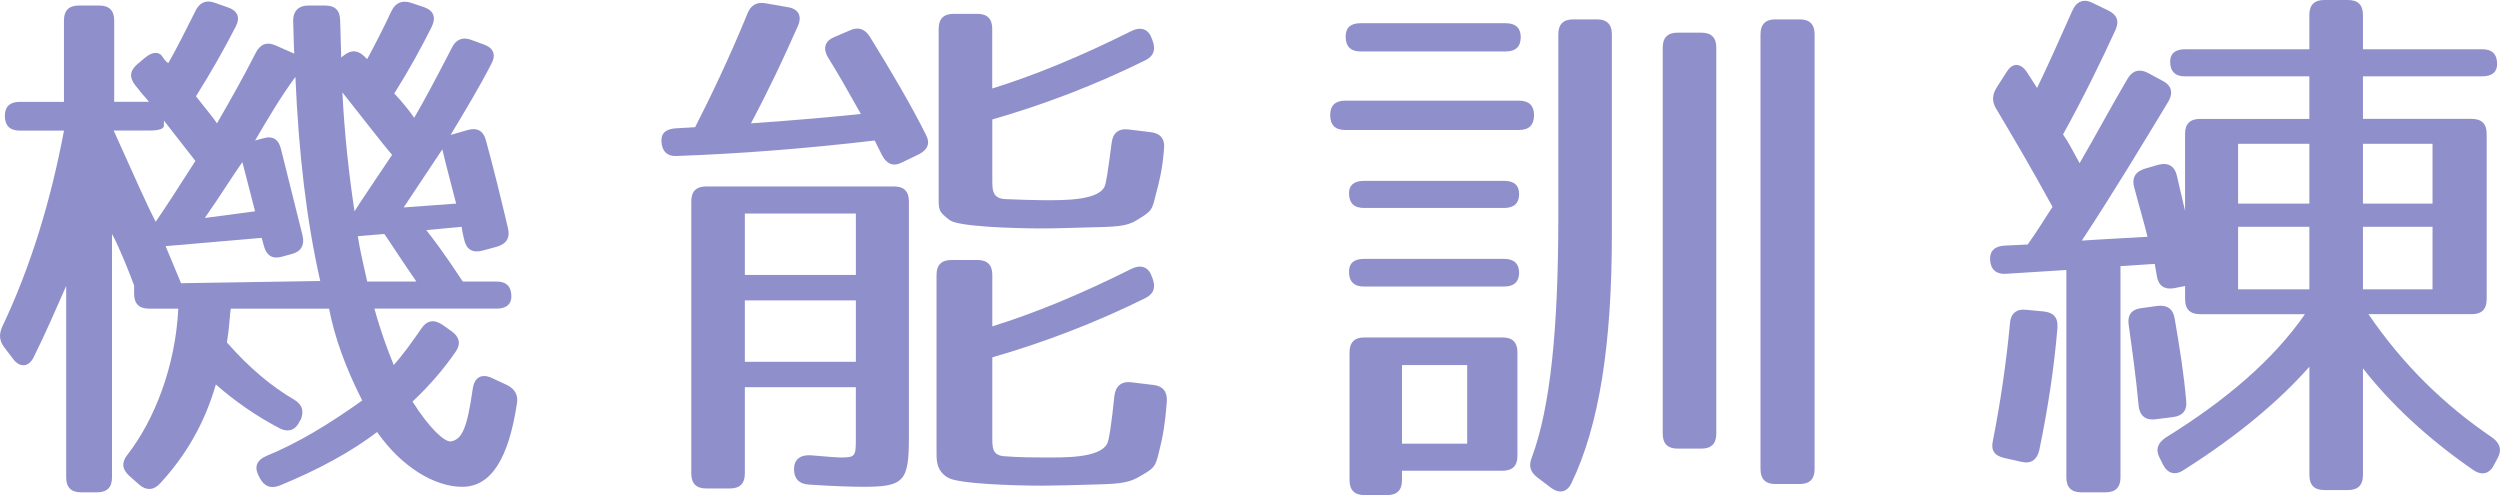 <?xml version="1.0" encoding="utf-8"?>
<!-- Generator: Adobe Illustrator 16.0.0, SVG Export Plug-In . SVG Version: 6.00 Build 0)  -->
<!DOCTYPE svg PUBLIC "-//W3C//DTD SVG 1.1//EN" "http://www.w3.org/Graphics/SVG/1.1/DTD/svg11.dtd">
<svg version="1.1" id="レイヤー_1" xmlns="http://www.w3.org/2000/svg" xmlns:xlink="http://www.w3.org/1999/xlink" x="0px"
	 y="0px" width="94.751px" height="18.765px" viewBox="0 0 94.751 18.765" enable-background="new 0 0 94.751 18.765"
	 xml:space="preserve">
<g>
	<g>
		<path fill="#8f8fcc" d="M16.367,1.007c-0.398,0.796-0.858,1.635-1.424,2.536c0.335,0.356,0.586,0.671,0.754,0.923
			c0.418-0.713,0.879-1.594,1.423-2.643c0.147-0.314,0.398-0.439,0.733-0.314l0.46,0.168c0.377,0.126,0.502,0.378,0.314,0.734
			c-0.439,0.859-0.984,1.761-1.549,2.704l0.649-0.188c0.356-0.105,0.607,0.042,0.691,0.398c0.293,1.069,0.565,2.18,0.837,3.334
			c0.083,0.355-0.063,0.586-0.419,0.691l-0.544,0.146c-0.376,0.105-0.607-0.042-0.69-0.377c-0.042-0.168-0.084-0.336-0.105-0.524
			l-1.34,0.126c0.691,0.881,1.11,1.551,1.382,1.949h1.277c0.377,0,0.565,0.189,0.565,0.566c0,0.293-0.188,0.461-0.565,0.461h-4.626
			c0.23,0.839,0.502,1.572,0.733,2.139c0.335-0.377,0.67-0.838,1.046-1.384c0.209-0.314,0.481-0.356,0.795-0.146l0.356,0.251
			c0.293,0.211,0.356,0.482,0.147,0.776c-0.419,0.608-0.942,1.237-1.633,1.887c0.649,1.027,1.214,1.53,1.445,1.51
			c0.439-0.063,0.628-0.524,0.837-1.991c0.063-0.441,0.335-0.588,0.711-0.42l0.586,0.272c0.293,0.147,0.439,0.378,0.377,0.713
			c-0.314,2.055-0.963,3.146-2.073,3.146c-1.047,0-2.303-0.756-3.224-2.076c-0.963,0.734-2.219,1.426-3.706,2.033
			c-0.335,0.126-0.586,0.021-0.753-0.314l-0.042-0.084c-0.167-0.335-0.042-0.586,0.314-0.733c1.172-0.481,2.324-1.174,3.622-2.097
			c-0.649-1.279-1.047-2.41-1.256-3.48H8.746c-0.042,0.252-0.042,0.65-0.146,1.279c0.858,0.985,1.738,1.698,2.533,2.159
			c0.314,0.188,0.398,0.419,0.272,0.755l-0.042,0.063c-0.146,0.336-0.419,0.441-0.733,0.294c-0.9-0.461-1.758-1.069-2.449-1.677
			c-0.419,1.446-1.11,2.662-2.115,3.752c-0.251,0.273-0.544,0.273-0.816,0.021L4.894,18.03c-0.272-0.252-0.293-0.504-0.063-0.797
			c1.026-1.32,1.821-3.354,1.926-5.535H5.648c-0.377,0-0.565-0.188-0.565-0.566v-0.314C4.936,10.42,4.518,9.351,4.245,8.868v9.225
			c0,0.378-0.188,0.566-0.565,0.566H3.073c-0.377,0-0.565-0.188-0.565-0.566v-7.254c-0.398,0.902-0.775,1.782-1.235,2.705
			c-0.188,0.377-0.523,0.398-0.774,0.063l-0.335-0.44c-0.188-0.251-0.209-0.481-0.084-0.775c1.068-2.243,1.842-4.759,2.345-7.442
			H0.749c-0.377,0-0.565-0.189-0.565-0.566c0-0.336,0.188-0.524,0.565-0.524h1.675V0.775c0-0.378,0.188-0.565,0.565-0.565h0.774
			c0.377,0,0.565,0.188,0.565,0.565v3.082h1.319c-0.188-0.21-0.377-0.44-0.523-0.629c-0.23-0.294-0.209-0.545,0.084-0.797
			l0.272-0.23C5.773,1.95,6.025,1.95,6.15,2.138c0.083,0.127,0.083,0.127,0.188,0.231H6.36L6.38,2.39
			c0.335-0.587,0.67-1.258,1.026-1.971c0.147-0.314,0.398-0.439,0.733-0.314l0.481,0.168c0.377,0.125,0.502,0.377,0.314,0.734
			c-0.418,0.816-0.9,1.677-1.507,2.641c0.356,0.461,0.649,0.797,0.796,1.027c0.46-0.797,0.963-1.677,1.465-2.662
			c0.167-0.336,0.418-0.44,0.753-0.294l0.712,0.315c-0.021-0.273-0.021-0.734-0.042-1.259c0-0.356,0.209-0.565,0.565-0.565h0.649
			c0.377,0,0.565,0.188,0.565,0.565c0.021,0.398,0.021,0.881,0.042,1.405l0.105-0.084c0.293-0.23,0.544-0.189,0.795,0.063
			l0.063,0.063c0,0,0.021,0,0.021,0.021c0.314-0.587,0.628-1.195,0.921-1.824C14.985,0.104,15.236,0,15.571,0.104l0.502,0.168
			C16.429,0.397,16.534,0.649,16.367,1.007z M5.648,4.948h-1.34c0.774,1.719,1.277,2.851,1.591,3.459
			c0.335-0.482,0.837-1.258,1.507-2.307L6.213,4.57v0.188C6.213,4.885,6.025,4.948,5.648,4.948z M11.196,2.914
			c-0.586,0.797-1.047,1.593-1.528,2.411l0.314-0.084c0.356-0.105,0.586,0.042,0.67,0.42l0.816,3.27
			c0.084,0.357-0.063,0.608-0.398,0.692l-0.376,0.104c-0.377,0.105-0.586-0.041-0.691-0.398L9.918,9.015L6.276,9.329l0.586,1.405
			l5.275-0.084C11.614,8.345,11.321,5.808,11.196,2.914z M7.762,8.261l1.905-0.252L9.186,6.143C8.83,6.646,8.349,7.422,7.762,8.261z
			 M13.436,8.009c0.251-0.398,0.733-1.111,1.424-2.139c-0.377-0.44-0.9-1.132-1.884-2.369C13.059,5.115,13.227,6.625,13.436,8.009z
			 M13.917,10.671h1.863c-0.732-1.068-1.13-1.697-1.214-1.803l-1.005,0.084C13.645,9.519,13.792,10.085,13.917,10.671z
			 M16.764,5.661l-1.465,2.201l1.989-0.146C17.079,6.897,16.89,6.206,16.764,5.661z"/>
		<path fill="#8f8fcc" d="M30.24,0.985c-0.544,1.236-1.13,2.474-1.779,3.689c1.821-0.125,3.182-0.252,4.166-0.355
			c-0.481-0.86-0.9-1.594-1.256-2.16c-0.188-0.336-0.104-0.607,0.251-0.755l0.586-0.251c0.314-0.146,0.565-0.063,0.754,0.23
			c0.816,1.32,1.57,2.6,2.135,3.731c0.167,0.314,0.063,0.566-0.272,0.733l-0.649,0.314c-0.335,0.168-0.586,0.043-0.754-0.293
			L33.15,5.325c-2.659,0.314-5.171,0.503-7.495,0.587c-0.356,0.021-0.565-0.168-0.586-0.545c-0.021-0.314,0.167-0.482,0.544-0.503
			l0.732-0.043c0.586-1.152,1.277-2.578,1.989-4.318c0.126-0.314,0.356-0.44,0.691-0.377l0.837,0.146
			C30.261,0.335,30.408,0.608,30.24,0.985z M32.752,18.45c-0.46,0-1.151-0.021-2.094-0.084c-0.376-0.021-0.565-0.23-0.565-0.588
			c0-0.355,0.23-0.545,0.628-0.523c0.712,0.063,1.026,0.084,1.13,0.084c0.586,0,0.586-0.043,0.586-0.776v-1.887H28.23v3.271
			c0,0.377-0.188,0.566-0.565,0.566h-0.9c-0.377,0-0.565-0.189-0.565-0.566V7.632c0-0.378,0.188-0.566,0.565-0.566h7.118
			c0.377,0,0.565,0.188,0.565,0.566v8.931C34.448,18.219,34.281,18.45,32.752,18.45z M32.438,8.093H28.23v2.327h4.208V8.093z
			 M32.438,11.384H28.23v2.328h4.208V11.384z M42.885,10.188c0.335-0.167,0.628-0.083,0.753,0.252l0.042,0.105
			c0.125,0.335,0.063,0.586-0.272,0.754c-1.863,0.923-3.831,1.678-5.799,2.244v2.977c0,0.44-0.021,0.755,0.502,0.775
			c0.565,0.043,1.068,0.043,1.444,0.043c0.733,0,2.115,0.041,2.408-0.524c0.063-0.104,0.167-0.755,0.272-1.804
			c0.042-0.377,0.272-0.565,0.628-0.523l0.858,0.104c0.356,0.042,0.523,0.251,0.503,0.629c-0.063,0.817-0.147,1.321-0.293,1.888
			c-0.146,0.607-0.167,0.629-0.837,1.006c-0.397,0.209-0.816,0.23-1.675,0.252c-0.816,0.021-1.423,0.041-1.905,0.041
			c-1.047,0-3.245-0.063-3.601-0.314c-0.439-0.252-0.418-0.713-0.418-0.943V10.42c0-0.378,0.188-0.566,0.565-0.566h0.984
			c0.377,0,0.565,0.188,0.565,0.566v1.95C39.221,11.866,40.959,11.153,42.885,10.188z M42.885,1.174
			c0.335-0.167,0.628-0.084,0.753,0.251l0.042,0.105c0.125,0.336,0.063,0.587-0.272,0.755c-1.863,0.923-3.831,1.677-5.799,2.243
			v2.243c0,0.398-0.021,0.755,0.502,0.776c0.565,0.021,1.068,0.041,1.444,0.041c0.733,0,2.031,0.021,2.303-0.503
			c0.063-0.104,0.146-0.691,0.272-1.656c0.042-0.377,0.251-0.565,0.628-0.524l0.858,0.105c0.356,0.042,0.544,0.252,0.502,0.629
			c-0.063,0.775-0.167,1.195-0.314,1.74c-0.146,0.587-0.125,0.607-0.754,0.985c-0.376,0.23-0.858,0.23-1.633,0.251
			c-0.816,0.021-1.423,0.043-1.905,0.043c-1.047,0-3.182-0.063-3.517-0.314c-0.44-0.336-0.419-0.378-0.419-0.943V1.09
			c0-0.377,0.188-0.565,0.565-0.565h0.9c0.377,0,0.565,0.188,0.565,0.565v2.265C39.221,2.851,40.959,2.138,42.885,1.174z"/>
		<path fill="#8f8fcc" d="M58.14,4.36c0,0.378-0.188,0.566-0.565,0.566H50.98c-0.377,0-0.565-0.188-0.565-0.566
			c0-0.355,0.188-0.545,0.565-0.545h6.595C57.952,3.815,58.14,4.005,58.14,4.36z M57.637,1.404c0,0.356-0.188,0.546-0.565,0.546
			h-5.506c-0.377,0-0.565-0.189-0.565-0.566c0-0.336,0.188-0.504,0.565-0.504h5.506C57.449,0.88,57.637,1.069,57.637,1.404z
			 M57.575,7.358c0,0.336-0.188,0.524-0.565,0.524h-5.317c-0.377,0-0.565-0.188-0.565-0.565c0-0.294,0.188-0.462,0.565-0.462h5.317
			C57.386,6.855,57.575,7.023,57.575,7.358z M57.575,10.336c0,0.335-0.188,0.524-0.565,0.524h-5.317
			c-0.377,0-0.565-0.189-0.565-0.566c0-0.314,0.188-0.482,0.565-0.482h5.317C57.386,9.812,57.575,10.001,57.575,10.336z
			 M56.947,17.841h-3.811v0.357c0,0.377-0.188,0.566-0.565,0.566h-0.858c-0.377,0-0.565-0.189-0.565-0.566v-4.844
			c0-0.377,0.188-0.565,0.565-0.565h5.234c0.376,0,0.565,0.188,0.565,0.565v3.921C57.512,17.653,57.323,17.841,56.947,17.841z
			 M55.607,13.837h-2.471v2.978h2.471V13.837z M59.563,18.303c-0.167,0.356-0.46,0.419-0.775,0.188l-0.523-0.398
			c-0.272-0.209-0.335-0.439-0.209-0.754c0.712-1.908,1.005-4.928,1.005-9.121V1.3c0-0.377,0.188-0.566,0.565-0.566h0.9
			c0.377,0,0.565,0.189,0.565,0.566v7.547C61.092,13.062,60.61,16.122,59.563,18.303z M64.483,17.003h-0.9
			c-0.377,0-0.565-0.188-0.565-0.566V1.803c0-0.378,0.188-0.565,0.565-0.565h0.9c0.377,0,0.565,0.188,0.565,0.565v14.634
			C65.048,16.814,64.86,17.003,64.483,17.003z M68.21,18.345h-0.921c-0.377,0-0.565-0.188-0.565-0.566V1.3
			c0-0.377,0.188-0.566,0.565-0.566h0.921c0.377,0,0.564,0.189,0.564,0.566v16.479C68.774,18.156,68.587,18.345,68.21,18.345z"/>
		<path fill="#8f8fcc" d="M80.179,1.132c-0.566,1.237-1.215,2.559-1.989,3.963c0.188,0.272,0.335,0.545,0.628,1.09
			c0.586-1.006,1.215-2.18,1.821-3.207c0.188-0.314,0.46-0.378,0.774-0.211l0.545,0.294c0.334,0.168,0.418,0.44,0.23,0.776
			c-0.9,1.488-2.031,3.375-3.287,5.283c0.564-0.042,1.82-0.105,2.49-0.146c-0.125-0.525-0.334-1.217-0.502-1.867
			c-0.104-0.355,0.042-0.607,0.398-0.712l0.502-0.147c0.377-0.104,0.628,0.043,0.712,0.398l0.313,1.342V5.073
			c0-0.377,0.189-0.566,0.566-0.566h4.145V2.894h-4.711c-0.377,0-0.564-0.189-0.564-0.566c0-0.293,0.188-0.461,0.564-0.461h4.711
			V0.565C87.526,0.188,87.715,0,88.091,0h0.9c0.377,0,0.566,0.188,0.566,0.565v1.301h4.521c0.377,0,0.564,0.188,0.564,0.565
			c0,0.294-0.188,0.462-0.564,0.462h-4.521v1.613h4.123c0.377,0,0.566,0.189,0.566,0.566v6.27c0,0.377-0.189,0.565-0.566,0.565
			h-3.914c1.298,1.907,2.867,3.438,4.689,4.675c0.293,0.211,0.377,0.462,0.209,0.776l-0.146,0.272
			c-0.168,0.336-0.461,0.398-0.774,0.188c-1.759-1.216-3.14-2.516-4.187-3.857v4.046c0,0.378-0.189,0.566-0.566,0.566h-0.9
			c-0.376,0-0.564-0.188-0.564-0.566v-4.109c-1.109,1.258-2.68,2.6-4.773,3.921c-0.314,0.21-0.607,0.126-0.774-0.21l-0.126-0.251
			c-0.167-0.314-0.084-0.565,0.23-0.776c2.303-1.426,4.082-2.955,5.275-4.675h-3.977c-0.377,0-0.566-0.188-0.566-0.565v-0.504
			l-0.418,0.084c-0.355,0.063-0.586-0.084-0.649-0.44l-0.083-0.481l-1.299,0.084v8.008c0,0.378-0.188,0.566-0.564,0.566H78.88
			c-0.377,0-0.564-0.188-0.564-0.566v-7.861l-2.303,0.146c-0.356,0.021-0.566-0.168-0.587-0.524
			c-0.021-0.335,0.167-0.524,0.544-0.545l0.88-0.042c0.46-0.65,0.606-0.922,0.942-1.426c-0.775-1.426-1.508-2.662-2.156-3.753
			c-0.146-0.272-0.126-0.503,0.041-0.775l0.377-0.587c0.23-0.377,0.545-0.336,0.775,0.021l0.377,0.587
			c0.396-0.817,0.836-1.803,1.34-2.936c0.146-0.335,0.418-0.461,0.753-0.293l0.606,0.293C80.241,0.565,80.325,0.796,80.179,1.132z
			 M77.979,12.411c-0.125,1.51-0.355,3.041-0.69,4.654c-0.083,0.357-0.313,0.524-0.67,0.44l-0.649-0.146
			c-0.377-0.084-0.523-0.294-0.439-0.649c0.272-1.385,0.502-2.895,0.649-4.467c0.021-0.355,0.251-0.545,0.606-0.502l0.67,0.063
			C77.833,11.845,78.001,12.034,77.979,12.411z M82.418,12.056c0.188,1.09,0.356,2.138,0.44,3.145
			c0.041,0.355-0.146,0.566-0.503,0.607l-0.67,0.084c-0.356,0.042-0.587-0.125-0.628-0.503c-0.105-1.132-0.252-2.159-0.377-3.062
			c-0.063-0.377,0.104-0.607,0.481-0.649l0.606-0.084C82.125,11.552,82.355,11.698,82.418,12.056z M87.526,5.45h-2.701v2.266h2.701
			V5.45z M87.526,8.596h-2.701v2.369h2.701V8.596z M92.194,5.45h-2.637v2.266h2.637V5.45z M92.194,8.596h-2.637v2.369h2.637V8.596z"
			/>
	</g>
</g>
<g>
</g>
<g>
</g>
<g>
</g>
<g>
</g>
<g>
</g>
<g>
</g>
<g>
</g>
<g>
</g>
<g>
</g>
<g>
</g>
<g>
</g>
<g>
</g>
<g>
</g>
<g>
</g>
<g>
</g>
</svg>
